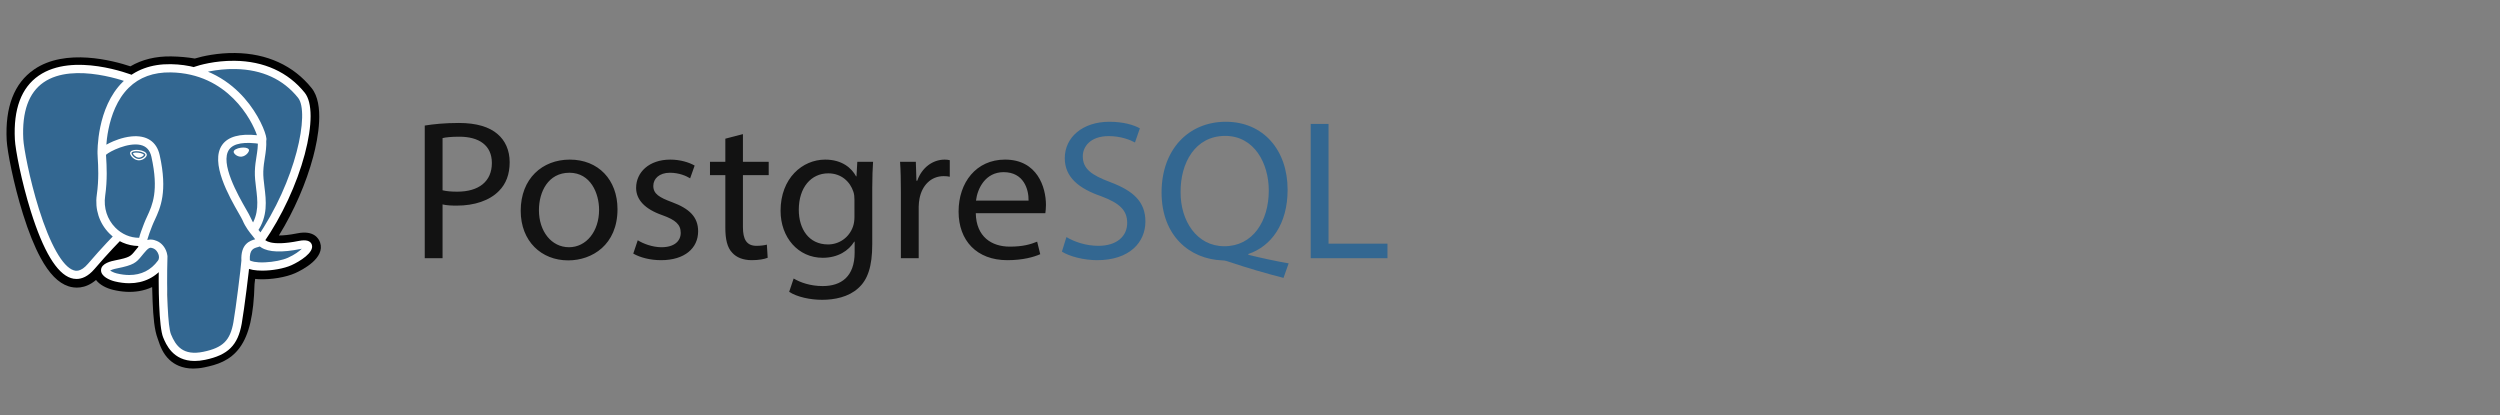 <svg width="337" height="56" viewBox="0 0 337 56" fill="none" xmlns="http://www.w3.org/2000/svg">
<rect x="0" y="0" width="337" height="56" fill="#808080" stroke="none"/>
<path d="M32.605 38.174C32.885 35.906 32.801 35.573 34.537 35.94L34.978 35.978C36.313 36.037 38.059 35.769 39.085 35.305C41.293 34.308 42.602 32.643 40.425 33.08C35.458 34.077 35.116 32.441 35.116 32.441C40.362 24.866 42.554 15.252 40.662 12.898C35.5 6.479 26.565 9.514 26.415 9.593L26.367 9.602C25.386 9.403 24.288 9.285 23.054 9.266C20.806 9.23 19.1 9.84 17.806 10.794C17.806 10.794 1.866 4.403 2.608 18.832C2.765 21.902 7.129 42.059 12.332 35.971C14.234 33.745 16.072 31.862 16.072 31.862C16.985 32.453 18.078 32.754 19.224 32.645L19.313 32.572C19.285 32.848 19.297 33.119 19.349 33.438C18.008 34.897 18.402 35.153 15.722 35.69C13.01 36.234 14.603 37.202 15.643 37.455C16.904 37.762 19.821 38.197 21.792 35.511L21.714 35.818C22.24 36.227 22.204 38.761 22.279 40.571C22.353 42.381 22.478 44.07 22.857 45.066C23.236 46.062 23.684 48.627 27.206 47.893C30.15 47.278 32.4 46.394 32.605 38.174Z" fill="black"/>
<path d="M26.059 49.682C24.501 49.682 23.487 49.096 22.87 48.53C21.94 47.676 21.571 46.575 21.351 45.918L21.256 45.643C20.812 44.477 20.662 42.798 20.573 40.637C20.559 40.313 20.55 39.978 20.539 39.623C20.532 39.364 20.523 39.039 20.509 38.698C19.956 38.956 19.363 39.139 18.739 39.243C17.64 39.426 16.46 39.366 15.228 39.067C14.36 38.855 13.457 38.417 12.943 37.741C11.444 39.019 10.014 38.845 9.234 38.592C7.86 38.146 6.63 36.893 5.474 34.76C4.65 33.242 3.853 31.262 3.105 28.878C1.803 24.725 0.976 20.352 0.902 18.916C0.671 14.421 1.914 11.207 4.596 9.363C8.828 6.454 15.239 8.165 17.577 8.941C19.147 8.02 20.994 7.571 23.082 7.604C24.204 7.622 25.271 7.718 26.263 7.889C27.297 7.573 29.341 7.119 31.68 7.147C35.989 7.197 39.561 8.831 42.007 11.874C43.752 14.045 42.89 18.603 42.219 21.127C41.277 24.677 39.626 28.454 37.597 31.741C38.148 31.745 38.946 31.681 40.081 31.453C42.319 31.003 42.973 32.171 43.151 32.694C43.863 34.792 40.769 36.377 39.804 36.813C38.567 37.372 36.551 37.712 34.9 37.639L34.828 37.634L34.394 37.597L34.351 37.948L34.31 38.293C34.2 42.459 33.588 45.097 32.33 46.841C31.011 48.668 29.178 49.181 27.563 49.517C27.014 49.632 26.513 49.682 26.059 49.682ZM22.781 34.52C23.787 35.303 23.875 36.777 23.953 39.531C23.963 39.875 23.972 40.2 23.985 40.504C24.023 41.424 24.112 43.579 24.458 44.489C24.507 44.618 24.551 44.749 24.597 44.887C24.983 46.038 25.177 46.616 26.848 46.267C28.25 45.975 28.971 45.712 29.535 44.931C30.355 43.793 30.814 41.507 30.898 38.134L32.605 38.174L30.91 37.976L30.959 37.565C31.122 36.208 31.239 35.227 32.171 34.578C32.919 34.058 33.772 34.108 34.451 34.227C33.705 33.679 33.498 33.035 33.443 32.772L33.301 32.09L33.701 31.512C36.004 28.186 37.904 24.098 38.913 20.296C39.949 16.39 39.633 14.315 39.317 13.923C35.133 8.719 27.877 10.867 27.119 11.112L26.991 11.179L26.349 11.296L26.02 11.229C25.113 11.046 24.106 10.945 23.026 10.928C21.329 10.9 19.96 11.29 18.838 12.119L18.059 12.694L17.155 12.331C15.225 11.563 9.554 10.019 6.561 12.081C4.9 13.226 4.144 15.47 4.312 18.75C4.368 19.833 5.124 23.932 6.37 27.908C8.094 33.403 9.66 35.227 10.314 35.44C10.428 35.477 10.724 35.253 11.018 34.909C12.934 32.666 14.757 30.797 14.833 30.718L15.822 29.706L17.016 30.479C17.497 30.79 18.029 30.967 18.574 31L21.424 28.635L21.011 32.734C21.001 32.827 20.997 32.952 21.034 33.185L21.158 33.962L20.621 34.547L20.559 34.615L22.124 35.318L22.781 34.52Z" fill="black"/>
<path d="M40.427 33.08C35.459 34.078 35.117 32.441 35.117 32.441C40.362 24.866 42.555 15.251 40.663 12.898C35.501 6.478 26.565 9.514 26.416 9.593L26.368 9.601C25.386 9.404 24.288 9.286 23.054 9.266C20.806 9.23 19.101 9.839 17.807 10.794C17.807 10.794 1.866 4.403 2.608 18.832C2.765 21.902 7.129 42.06 12.332 35.971C14.234 33.745 16.072 31.863 16.072 31.863C16.985 32.453 18.078 32.754 19.223 32.645L19.312 32.572C19.285 32.849 19.297 33.119 19.348 33.439C18.008 34.897 18.401 35.153 15.721 35.69C13.009 36.234 14.602 37.202 15.643 37.455C16.904 37.762 19.821 38.197 21.792 35.511L21.713 35.818C22.238 36.227 22.607 38.481 22.545 40.525C22.483 42.568 22.442 43.971 22.856 45.066C23.27 46.162 23.683 48.628 27.206 47.893C30.149 47.279 31.675 45.688 31.887 43.034C32.038 41.147 32.379 41.426 32.4 39.739L32.674 38.94C32.989 36.382 32.724 35.557 34.538 35.941L34.978 35.979C36.313 36.038 38.06 35.77 39.086 35.306C41.294 34.308 42.604 32.643 40.427 33.08Z" fill="#336791"/>
<path d="M26.237 48.658C23.3 48.659 22.37 46.395 21.989 45.47C21.432 44.113 21.312 38.849 21.436 34.532C21.445 34.226 21.705 33.984 22.021 33.993C22.335 34.002 22.582 34.257 22.574 34.563C22.431 39.542 22.634 44.054 23.046 45.058C23.69 46.624 24.666 47.993 27.425 47.418C30.045 46.871 31.026 45.904 31.463 43.439C31.799 41.547 32.461 36.165 32.543 35.103C32.566 34.798 32.838 34.569 33.153 34.592C33.466 34.615 33.702 34.881 33.678 35.185C33.593 36.291 32.933 41.663 32.584 43.628C32.068 46.539 30.735 47.86 27.664 48.501C27.142 48.61 26.668 48.658 26.237 48.658ZM10.314 37.603C10.033 37.604 9.779 37.554 9.559 37.482C7.651 36.863 5.834 33.839 4.158 28.495C2.883 24.426 2.074 20.18 2.004 18.8C1.793 14.709 2.876 11.815 5.221 10.197C9.861 6.997 17.667 10.045 17.997 10.176C18.288 10.292 18.428 10.615 18.309 10.898C18.19 11.181 17.857 11.317 17.567 11.201V11.202C17.492 11.171 10.006 8.253 5.877 11.103C3.872 12.487 2.951 15.058 3.14 18.745C3.2 19.908 3.955 24.052 5.247 28.172C6.743 32.943 8.446 35.954 9.919 36.431C10.15 36.507 10.853 36.735 11.859 35.558C13.752 33.342 15.49 31.574 15.507 31.556C15.725 31.335 16.085 31.328 16.312 31.539C16.539 31.751 16.547 32.102 16.329 32.323C16.312 32.34 14.6 34.082 12.735 36.266C11.851 37.3 11.004 37.603 10.314 37.603ZM35.082 32.935C34.972 32.935 34.861 32.905 34.764 32.84C34.503 32.67 34.434 32.325 34.61 32.071C39.912 24.414 41.773 15.162 40.179 13.18C38.173 10.684 35.339 9.381 31.758 9.306C29.107 9.25 26.999 9.909 26.655 10.024L26.568 10.059C26.222 10.165 25.956 9.98 25.856 9.764C25.737 9.508 25.835 9.206 26.081 9.061L26.234 8.999L26.227 9.001L26.235 8.999C26.82 8.791 28.96 8.166 31.61 8.195C35.573 8.236 38.846 9.724 41.076 12.496C42.131 13.808 42.133 16.831 41.083 20.79C40.012 24.826 37.996 29.164 35.554 32.691C35.444 32.85 35.264 32.935 35.082 32.935ZM35.352 36.48C34.447 36.48 33.636 36.356 33.15 36.073C32.65 35.782 32.555 35.386 32.542 35.175C32.406 32.846 33.727 32.44 34.4 32.255C34.306 32.117 34.173 31.955 34.035 31.787C33.642 31.31 33.104 30.655 32.69 29.677C32.625 29.524 32.422 29.169 32.186 28.757C30.909 26.529 28.252 21.892 29.959 19.517C30.749 18.418 32.321 17.986 34.639 18.227C33.957 16.206 30.71 9.883 23.008 9.76C20.691 9.722 18.791 10.415 17.364 11.818C14.167 14.96 14.283 20.645 14.284 20.702C14.293 21.008 14.044 21.262 13.73 21.27C13.416 21.279 13.155 21.037 13.146 20.731C13.139 20.478 13.02 14.513 16.555 11.038C18.209 9.412 20.387 8.61 23.027 8.651C27.956 8.73 31.127 11.168 32.921 13.201C34.875 15.415 35.833 17.857 35.912 18.672C35.971 19.278 35.524 19.399 35.434 19.417L35.229 19.422C32.954 19.067 31.495 19.313 30.892 20.152C29.594 21.958 32.107 26.344 33.18 28.218C33.454 28.695 33.652 29.041 33.742 29.254C34.095 30.086 34.555 30.645 34.924 31.094C35.249 31.489 35.53 31.832 35.631 32.234C35.678 32.314 36.341 33.268 40.277 32.478C41.263 32.28 41.854 32.449 42.035 32.981C42.391 34.028 40.395 35.249 39.291 35.749C38.299 36.197 36.719 36.48 35.352 36.48ZM33.678 35.084C33.802 35.207 34.426 35.418 35.72 35.364C36.87 35.316 38.083 35.072 38.811 34.744C39.742 34.323 40.363 33.853 40.685 33.532L40.507 33.564C37.99 34.069 36.211 34.002 35.217 33.363C35.146 33.318 35.083 33.271 35.025 33.224C34.917 33.265 34.817 33.293 34.746 33.312C34.182 33.466 33.6 33.625 33.678 35.084ZM17.424 38.179C16.799 38.179 16.141 38.096 15.469 37.932C14.773 37.763 13.6 37.253 13.618 36.415C13.638 35.475 15.042 35.193 15.572 35.087C17.481 34.704 17.606 34.551 18.203 33.813C18.377 33.598 18.593 33.331 18.889 33.009C19.327 32.532 19.806 32.29 20.313 32.29C20.666 32.29 20.955 32.407 21.146 32.483C21.756 32.729 22.264 33.323 22.473 34.035C22.662 34.676 22.572 35.293 22.22 35.773C21.065 37.347 19.406 38.179 17.424 38.179ZM14.847 36.463C15.019 36.592 15.363 36.764 15.745 36.858C16.327 36.999 16.891 37.071 17.424 37.071C19.046 37.071 20.348 36.417 21.294 35.129C21.491 34.86 21.432 34.519 21.379 34.339C21.268 33.963 20.994 33.621 20.711 33.507C20.557 33.445 20.43 33.397 20.313 33.397C20.25 33.397 20.059 33.397 19.737 33.748C19.465 34.044 19.27 34.285 19.097 34.498C18.354 35.417 18.013 35.729 15.801 36.172C15.261 36.281 14.985 36.39 14.847 36.463ZM19.224 33.908C18.948 33.908 18.706 33.712 18.662 33.438C18.648 33.346 18.638 33.253 18.634 33.16C17.184 33.133 15.785 32.528 14.723 31.45C13.381 30.086 12.77 28.197 13.047 26.267C13.348 24.172 13.236 22.321 13.175 21.327C13.158 21.051 13.146 20.851 13.147 20.713C13.148 20.538 13.151 20.073 14.748 19.285C15.316 19.005 16.455 18.516 17.698 18.391C19.76 18.184 21.118 19.077 21.525 20.907C22.622 25.847 21.612 28.032 20.874 29.627C20.736 29.924 20.606 30.205 20.503 30.476L20.411 30.716C20.021 31.734 19.684 32.613 19.788 33.27C19.835 33.572 19.622 33.855 19.311 33.902L19.224 33.908ZM14.289 20.866L14.311 21.262C14.374 22.294 14.491 24.216 14.174 26.421C13.946 28.013 14.445 29.567 15.545 30.684C16.414 31.567 17.558 32.054 18.734 32.054H18.759C18.891 31.514 19.109 30.944 19.344 30.329L19.436 30.091C19.553 29.784 19.69 29.487 19.835 29.173C20.546 27.636 21.43 25.724 20.412 21.141C20.21 20.233 19.721 19.708 18.917 19.534C17.266 19.179 14.805 20.388 14.289 20.866ZM17.724 20.631C17.696 20.827 18.093 21.35 18.61 21.419C19.127 21.49 19.57 21.081 19.598 20.885C19.625 20.689 19.229 20.474 18.711 20.403C18.194 20.333 17.752 20.435 17.724 20.631ZM18.73 21.613L18.584 21.603C18.263 21.559 17.939 21.362 17.717 21.076C17.639 20.975 17.511 20.779 17.536 20.605C17.573 20.349 17.892 20.197 18.392 20.197C18.505 20.197 18.621 20.205 18.738 20.221C19.011 20.258 19.265 20.334 19.452 20.436C19.777 20.613 19.8 20.809 19.786 20.912C19.746 21.193 19.284 21.613 18.73 21.613ZM17.913 20.664C17.929 20.785 18.236 21.183 18.637 21.237L18.729 21.244C19.099 21.244 19.375 20.96 19.407 20.868C19.373 20.805 19.136 20.647 18.685 20.587C18.585 20.573 18.486 20.566 18.392 20.566C18.103 20.566 17.949 20.629 17.913 20.664ZM33.468 20.231C33.496 20.428 33.1 20.951 32.582 21.02C32.065 21.09 31.622 20.682 31.594 20.486C31.567 20.29 31.963 20.074 32.481 20.004C32.998 19.934 33.44 20.036 33.468 20.231ZM32.463 21.12C31.965 21.12 31.536 20.743 31.5 20.499C31.459 20.205 31.956 19.982 32.468 19.913C32.581 19.897 32.692 19.89 32.8 19.89C33.241 19.89 33.534 20.016 33.563 20.219C33.582 20.351 33.478 20.554 33.299 20.737C33.181 20.857 32.934 21.066 32.596 21.112L32.463 21.12ZM32.799 20.074C32.7 20.074 32.598 20.081 32.494 20.095C31.979 20.165 31.673 20.366 31.688 20.474C31.705 20.592 32.033 20.936 32.463 20.936L32.569 20.928C32.849 20.89 33.06 20.712 33.161 20.609C33.318 20.447 33.381 20.296 33.374 20.244C33.364 20.176 33.175 20.074 32.799 20.074ZM34.214 31.477C34.105 31.477 33.995 31.447 33.898 31.384C33.636 31.213 33.566 30.869 33.741 30.615C34.953 28.853 34.731 27.056 34.517 25.319C34.425 24.578 34.331 23.813 34.356 23.078C34.38 22.323 34.479 21.699 34.575 21.096C34.687 20.381 34.794 19.706 34.75 18.905C34.733 18.6 34.974 18.339 35.288 18.322C35.602 18.305 35.87 18.54 35.887 18.846C35.937 19.761 35.816 20.525 35.7 21.264C35.609 21.835 35.516 22.424 35.493 23.114C35.471 23.764 35.557 24.455 35.647 25.186C35.876 27.034 36.134 29.129 34.687 31.231C34.578 31.391 34.397 31.477 34.214 31.477Z" fill="white"/>
<path d="M57.256 16.924C58.415 16.736 59.931 16.575 61.863 16.575C64.234 16.575 65.973 17.112 67.076 18.078C68.097 18.938 68.704 20.253 68.704 21.865C68.704 23.502 68.206 24.791 67.268 25.73C65.999 27.046 63.931 27.717 61.586 27.717C60.869 27.717 60.207 27.69 59.657 27.556V34.805H57.256V16.924ZM59.657 25.649C60.181 25.783 60.843 25.837 61.642 25.837C64.537 25.837 66.304 24.468 66.304 21.971C66.304 19.582 64.566 18.427 61.918 18.427C60.87 18.427 60.07 18.508 59.657 18.615V25.649ZM83.239 28.199C83.239 33.004 79.818 35.099 76.591 35.099C72.978 35.099 70.192 32.522 70.192 28.414C70.192 24.065 73.115 21.515 76.811 21.515C80.647 21.514 83.239 24.226 83.239 28.199ZM72.648 28.333C72.648 31.179 74.33 33.326 76.702 33.326C79.019 33.326 80.756 31.206 80.756 28.279C80.756 26.078 79.626 23.286 76.756 23.286C73.887 23.286 72.648 25.863 72.648 28.333ZM85.969 32.387C86.686 32.843 87.955 33.326 89.168 33.326C90.933 33.326 91.761 32.467 91.761 31.393C91.761 30.266 91.073 29.648 89.279 29.004C86.879 28.172 85.748 26.884 85.748 25.326C85.748 23.233 87.486 21.515 90.354 21.515C91.706 21.515 92.893 21.89 93.638 22.32L93.031 24.038C92.507 23.716 91.541 23.286 90.3 23.286C88.866 23.286 88.066 24.092 88.066 25.058C88.066 26.132 88.867 26.615 90.605 27.259C92.921 28.118 94.108 29.246 94.108 31.179C94.108 33.46 92.287 35.071 89.115 35.071C87.653 35.071 86.302 34.722 85.364 34.185L85.969 32.387ZM100.147 18.078V21.809H103.621V23.607H100.147V30.614C100.147 32.224 100.615 33.137 101.967 33.137C102.602 33.137 103.071 33.057 103.374 32.976L103.484 34.748C103.017 34.936 102.271 35.07 101.334 35.07C100.203 35.07 99.292 34.721 98.713 34.077C98.024 33.379 97.775 32.224 97.775 30.694V23.607H95.706V21.809H97.775V18.695L100.147 18.078ZM117.689 21.81C117.633 22.749 117.579 23.796 117.579 25.38V32.923C117.579 35.903 116.972 37.729 115.676 38.857C114.379 40.038 112.504 40.414 110.821 40.414C109.221 40.414 107.456 40.038 106.379 39.34L106.986 37.542C107.869 38.079 109.248 38.562 110.903 38.562C113.385 38.562 115.206 37.3 115.206 34.025V32.576H115.15C114.406 33.784 112.971 34.75 110.903 34.75C107.593 34.75 105.221 32.012 105.221 28.414C105.221 24.011 108.172 21.515 111.234 21.515C113.552 21.515 114.821 22.696 115.4 23.77H115.455L115.565 21.81H117.689ZM115.179 26.937C115.179 26.535 115.152 26.186 115.041 25.863C114.6 24.494 113.414 23.367 111.649 23.367C109.331 23.367 107.677 25.273 107.677 28.279C107.677 30.83 109.001 32.95 111.621 32.95C113.11 32.95 114.462 32.038 114.986 30.534C115.124 30.132 115.18 29.675 115.18 29.273L115.179 26.937ZM121.439 25.863C121.439 24.333 121.412 23.018 121.329 21.81H123.454L123.535 24.36H123.646C124.253 22.615 125.714 21.515 127.342 21.515C127.618 21.515 127.81 21.541 128.03 21.595V23.823C127.783 23.77 127.534 23.743 127.204 23.743C125.494 23.743 124.279 25.004 123.949 26.776C123.894 27.098 123.839 27.474 123.839 27.877V34.803H121.439V25.863ZM131.535 28.736C131.59 31.93 133.686 33.246 136.113 33.246C137.852 33.246 138.899 32.95 139.809 32.575L140.223 34.266C139.367 34.642 137.906 35.071 135.782 35.071C131.672 35.071 129.217 32.44 129.217 28.521C129.217 24.602 131.589 21.514 135.478 21.514C139.836 21.514 140.995 25.245 140.995 27.634C140.995 28.117 140.94 28.493 140.912 28.735L131.535 28.736ZM138.651 27.045C138.678 25.541 138.016 23.206 135.286 23.206C132.832 23.206 131.756 25.407 131.562 27.045H138.651Z" fill="#121212"/>
<path d="M143.753 31.957C144.829 32.601 146.401 33.138 148.056 33.138C150.511 33.138 151.945 31.877 151.945 30.051C151.945 28.36 150.952 27.393 148.442 26.454C145.408 25.407 143.532 23.877 143.532 21.327C143.532 18.508 145.932 16.414 149.545 16.414C151.448 16.414 152.827 16.844 153.655 17.3L152.993 19.206C152.386 18.884 151.145 18.347 149.462 18.347C146.925 18.347 145.96 19.823 145.96 21.058C145.96 22.749 147.089 23.581 149.656 24.548C152.8 25.73 154.4 27.206 154.4 29.863C154.4 32.655 152.276 35.071 147.89 35.071C146.097 35.071 144.139 34.561 143.145 33.917L143.753 31.957ZM173.018 37.46C170.508 36.816 168.053 36.091 165.901 35.366C165.515 35.232 165.129 35.098 164.77 35.098C160.357 34.937 156.579 31.769 156.579 25.944C156.579 20.145 160.219 16.414 165.239 16.414C170.287 16.414 173.57 20.226 173.57 25.568C173.57 30.212 171.364 33.192 168.274 34.239V34.346C170.122 34.803 172.136 35.232 173.708 35.501L173.018 37.46ZM171.032 25.675C171.032 22.051 169.102 18.319 165.157 18.319C161.102 18.319 159.116 21.97 159.144 25.89C159.116 29.729 161.295 33.192 165.046 33.192C168.881 33.192 171.032 29.809 171.032 25.675ZM176.685 16.709H179.086V32.843H187.029V34.803H176.685V16.709Z" fill="#336791"/>
</svg>
